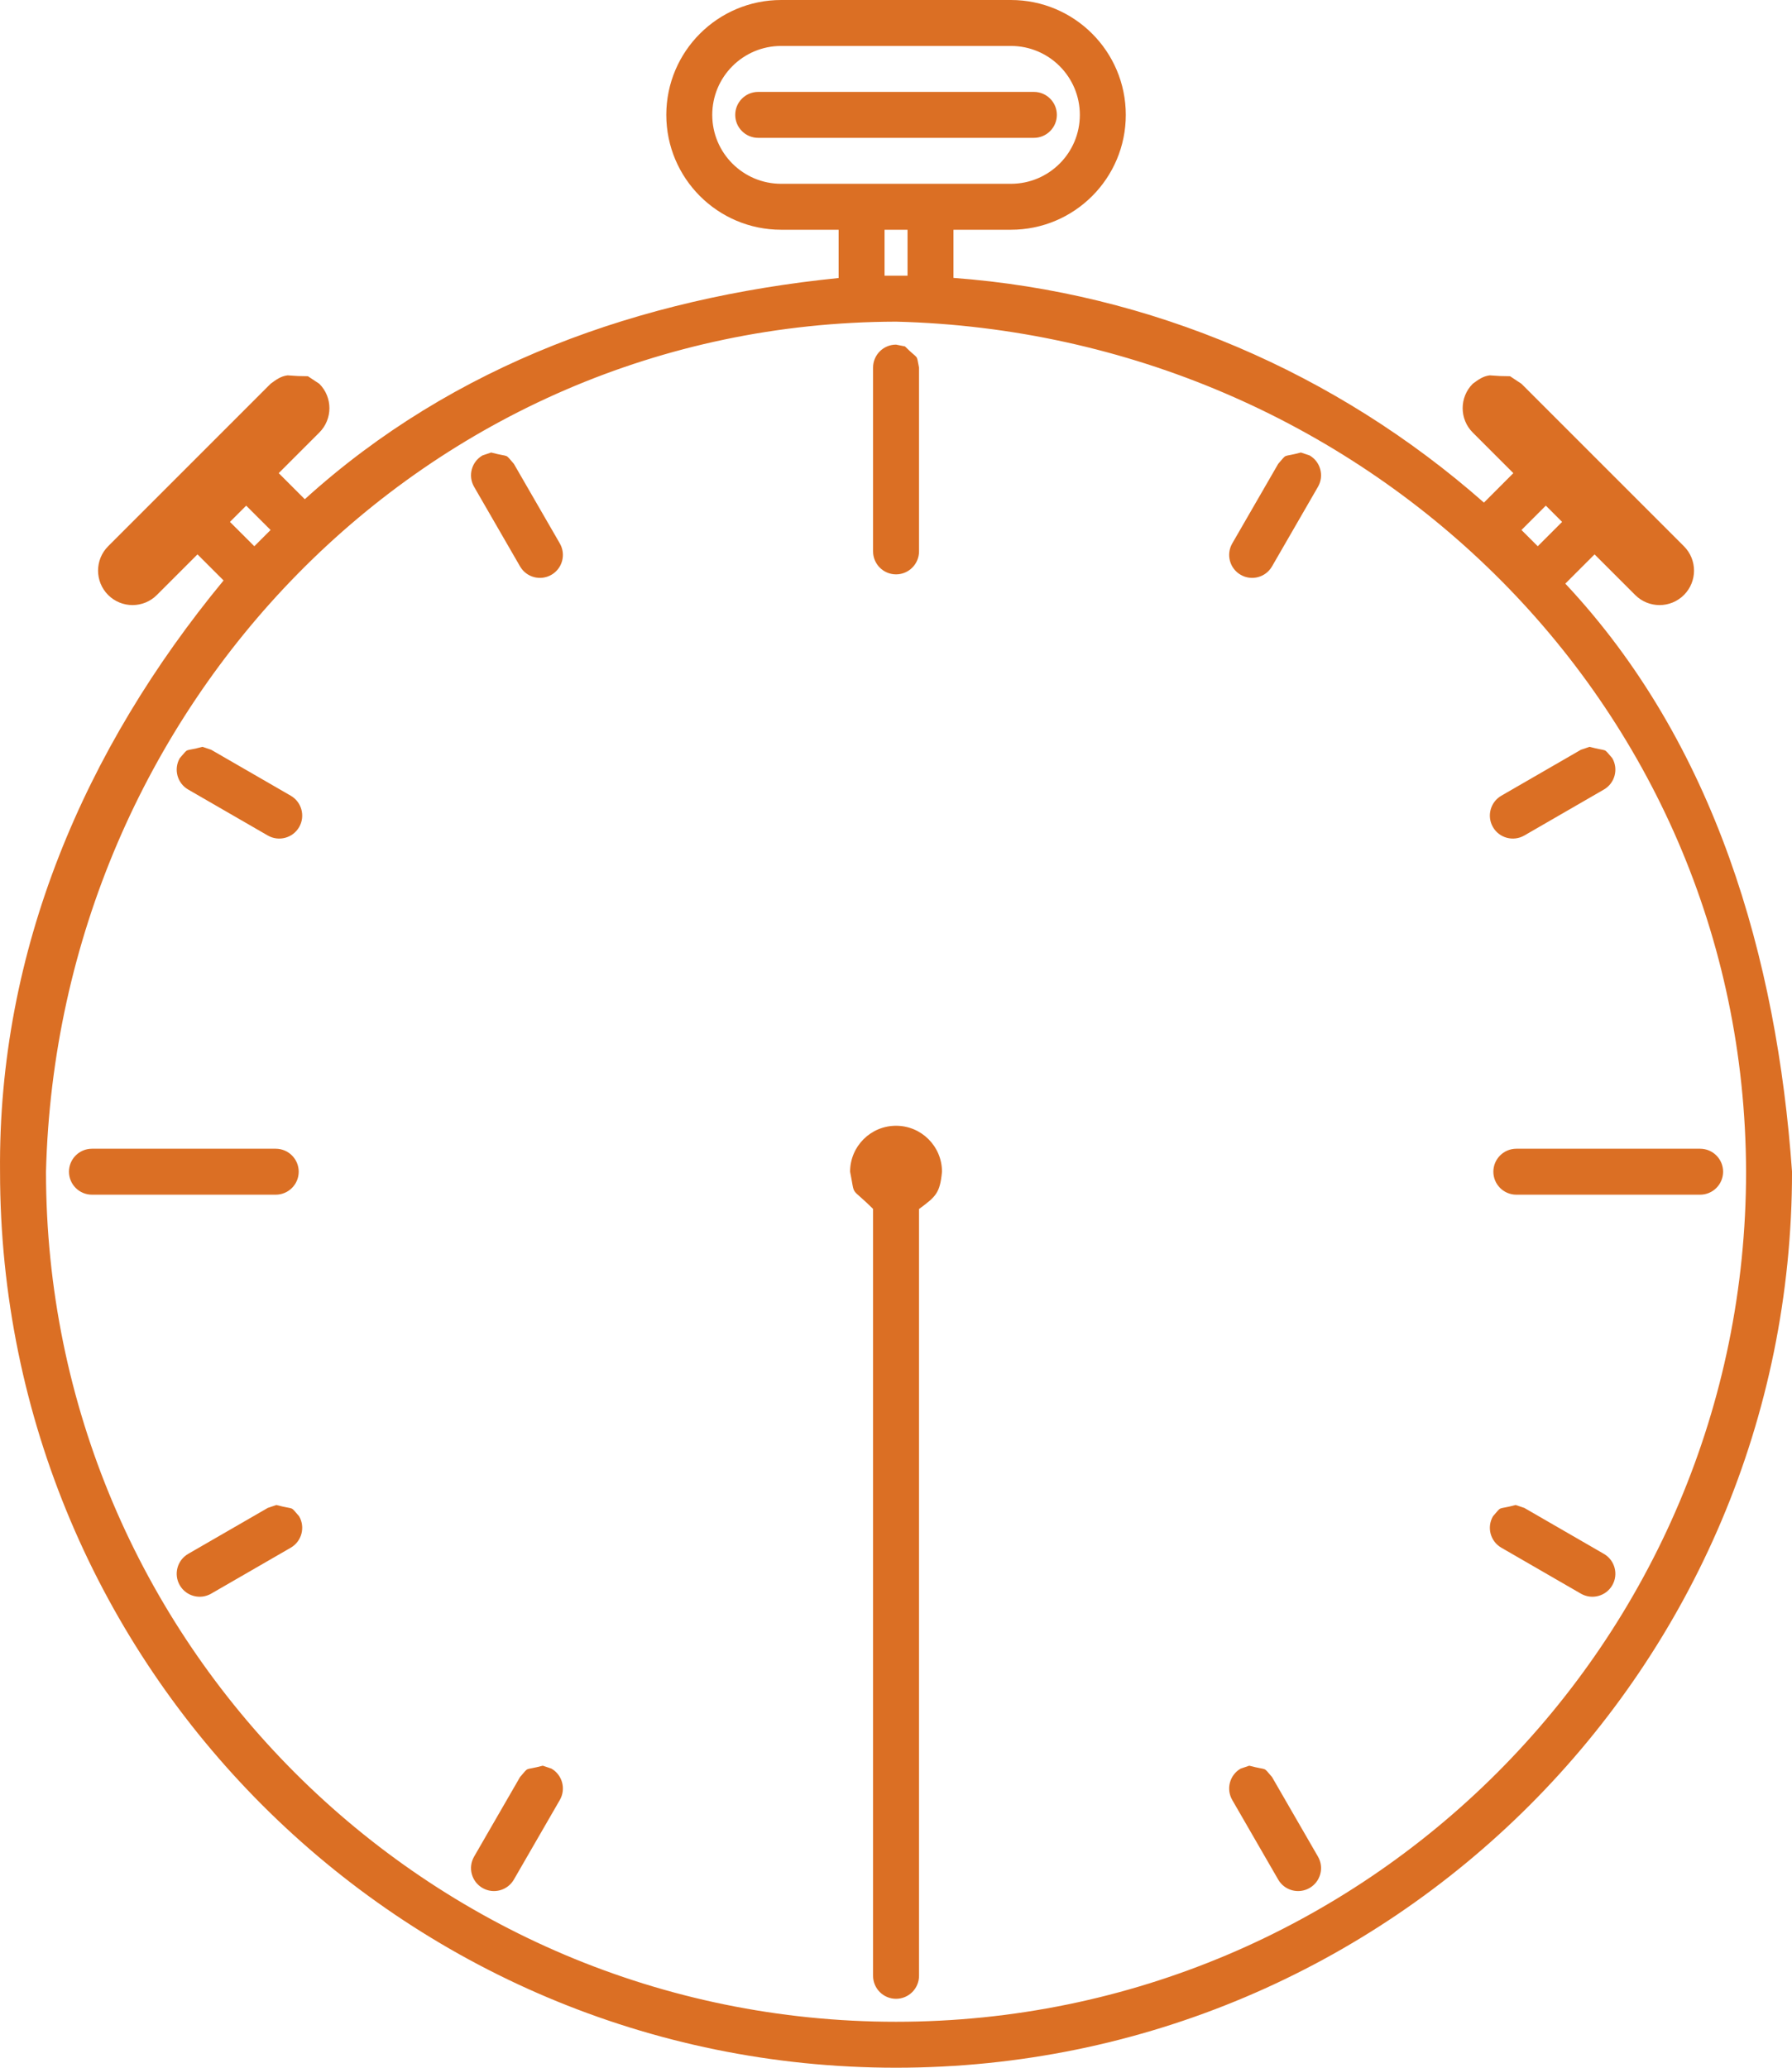 <svg xmlns="http://www.w3.org/2000/svg" width="78" height="90" viewBox="0 0 78 90" fill="none"><path d="M44.002 0C46.763 0 49.002 2.239 49.002 5C49.002 7.761 46.763 10 44.002 10H41.502V12.096C50.068 12.731 58.163 16.212 64.591 21.876L65.871 20.594L64.103 18.826C63.519 18.241 63.519 17.291 64.103 16.705C64.344 16.527 64.546 16.374 64.844 16.338C65.451 16.377 65.156 16.365 65.728 16.376L66.225 16.705L73.296 23.776C73.882 24.362 73.882 25.312 73.296 25.898C72.71 26.483 71.76 26.483 71.174 25.898L69.406 24.13L68.133 25.403C74.662 32.362 77.343 41.719 78.001 51C78.001 72.539 60.541 90 39.002 90C17.462 90 0.002 72.539 0.002 51C-0.087 41.363 3.683 32.594 9.731 25.265L8.596 24.13L6.828 25.898C6.243 26.483 5.293 26.483 4.707 25.898C4.122 25.312 4.122 24.362 4.707 23.776L11.777 16.705C12.018 16.527 12.22 16.374 12.518 16.338C13.124 16.377 12.829 16.365 13.402 16.376L13.899 16.705C14.485 17.291 14.485 18.241 13.899 18.827L12.132 20.594L13.267 21.729C19.774 15.828 27.889 12.974 36.502 12.101V10H34.002C31.241 10 29.002 7.761 29.002 5C29.002 2.239 31.241 0 34.002 0H44.002ZM39.005 14H38.998C18.451 14.058 2.513 30.807 2.002 51C2.002 71.435 18.567 88 39.002 88C59.437 88 76.001 71.435 76.001 51C75.945 30.456 59.2 14.51 39.005 14ZM39.002 49C40.106 49 41.002 49.895 41.002 51C40.913 51.945 40.727 52.084 40.002 52.625V77.999V86C40.002 86.552 39.553 87 39.002 87C38.45 87 38.002 86.552 38.002 86V78V52.621C36.971 51.591 37.237 52.168 37.002 51C37.002 49.895 37.897 49 39.002 49ZM23.625 76.854L24.002 76.981C24.48 77.257 24.643 77.868 24.367 78.347L22.367 81.811C22.091 82.289 21.48 82.453 21.002 82.177C20.523 81.901 20.36 81.289 20.636 80.811L22.636 77.347C23.064 76.861 22.77 77.083 23.625 76.854ZM54.377 76.854C55.233 77.083 54.938 76.861 55.367 77.347L57.367 80.811C57.644 81.289 57.48 81.901 57.002 82.177C56.523 82.453 55.911 82.289 55.636 81.811L53.636 78.347C53.359 77.868 53.523 77.257 54.002 76.981L54.377 76.854ZM12.03 65.507C12.886 65.736 12.592 65.514 13.021 66C13.296 66.478 13.133 67.09 12.655 67.366L9.191 69.366C8.713 69.642 8.101 69.478 7.825 69C7.549 68.522 7.713 67.91 8.191 67.634L11.655 65.634L12.03 65.507ZM65.972 65.507L66.349 65.634L69.812 67.634C70.29 67.91 70.454 68.522 70.178 69C69.903 69.478 69.29 69.642 68.812 69.366L65.349 67.366C64.87 67.09 64.707 66.478 64.983 66C65.41 65.514 65.118 65.736 65.972 65.507ZM12.002 50C12.553 50 13.002 50.448 13.002 51C13.002 51.552 12.553 52 12.002 52H4.002C3.45 52 3.002 51.552 3.002 51C3.002 50.448 3.45 50 4.002 50H12.002ZM74.001 50C74.553 50 75.001 50.448 75.001 51C75.001 51.552 74.553 52 74.001 52H66.001C65.45 52 65.001 51.552 65.001 51C65.001 50.448 65.45 50 66.001 50H74.001ZM8.815 32.507L9.191 32.634L12.655 34.634C13.133 34.91 13.296 35.522 13.021 36C12.745 36.478 12.133 36.642 11.655 36.366L8.191 34.366C7.713 34.09 7.549 33.478 7.825 33C8.254 32.514 7.96 32.736 8.815 32.507ZM69.189 32.507C70.043 32.736 69.749 32.514 70.178 33C70.454 33.478 70.29 34.09 69.812 34.366L66.349 36.366C65.87 36.642 65.258 36.478 64.983 36C64.707 35.522 64.87 34.91 65.349 34.634L68.812 32.634L69.189 32.507ZM21.378 19.696C22.233 19.926 21.939 19.703 22.367 20.189L24.367 23.653C24.643 24.132 24.48 24.743 24.002 25.019C23.523 25.295 22.912 25.132 22.636 24.653L20.636 21.189C20.36 20.711 20.523 20.099 21.002 19.823L21.378 19.696ZM56.624 19.696L57.002 19.823C57.48 20.099 57.644 20.711 57.367 21.189L55.367 24.653C55.092 25.132 54.48 25.295 54.002 25.019C53.523 24.743 53.359 24.132 53.636 23.653L55.636 20.189C56.065 19.703 55.77 19.926 56.624 19.696ZM39.002 15L39.391 15.078C40.017 15.704 39.873 15.365 40.002 16V24C40.002 24.552 39.553 25 39.002 25C38.45 25 38.002 24.552 38.002 24V16C38.002 15.448 38.45 15 39.002 15ZM10.716 22.009L10.009 22.716L11.07 23.776L11.777 23.069L10.716 22.009ZM67.285 22.008L66.225 23.069L66.933 23.776L67.993 22.716L67.285 22.008ZM39.502 10H38.502V12H38.998H39.002H39.005H39.502V10ZM44.002 2H34.002C32.344 2 31.002 3.343 31.002 5C31.002 6.657 32.344 8 34.002 8H44.002C45.658 8 47.002 6.657 47.002 5C47.002 3.343 45.658 2 44.002 2ZM45.002 4C45.553 4 46.002 4.448 46.002 5C46.002 5.552 45.553 6 45.002 6H33.002C32.45 6 32.002 5.552 32.002 5C32.002 4.448 32.45 4 33.002 4H45.002Z" fill="#DB6F24"></path></svg>